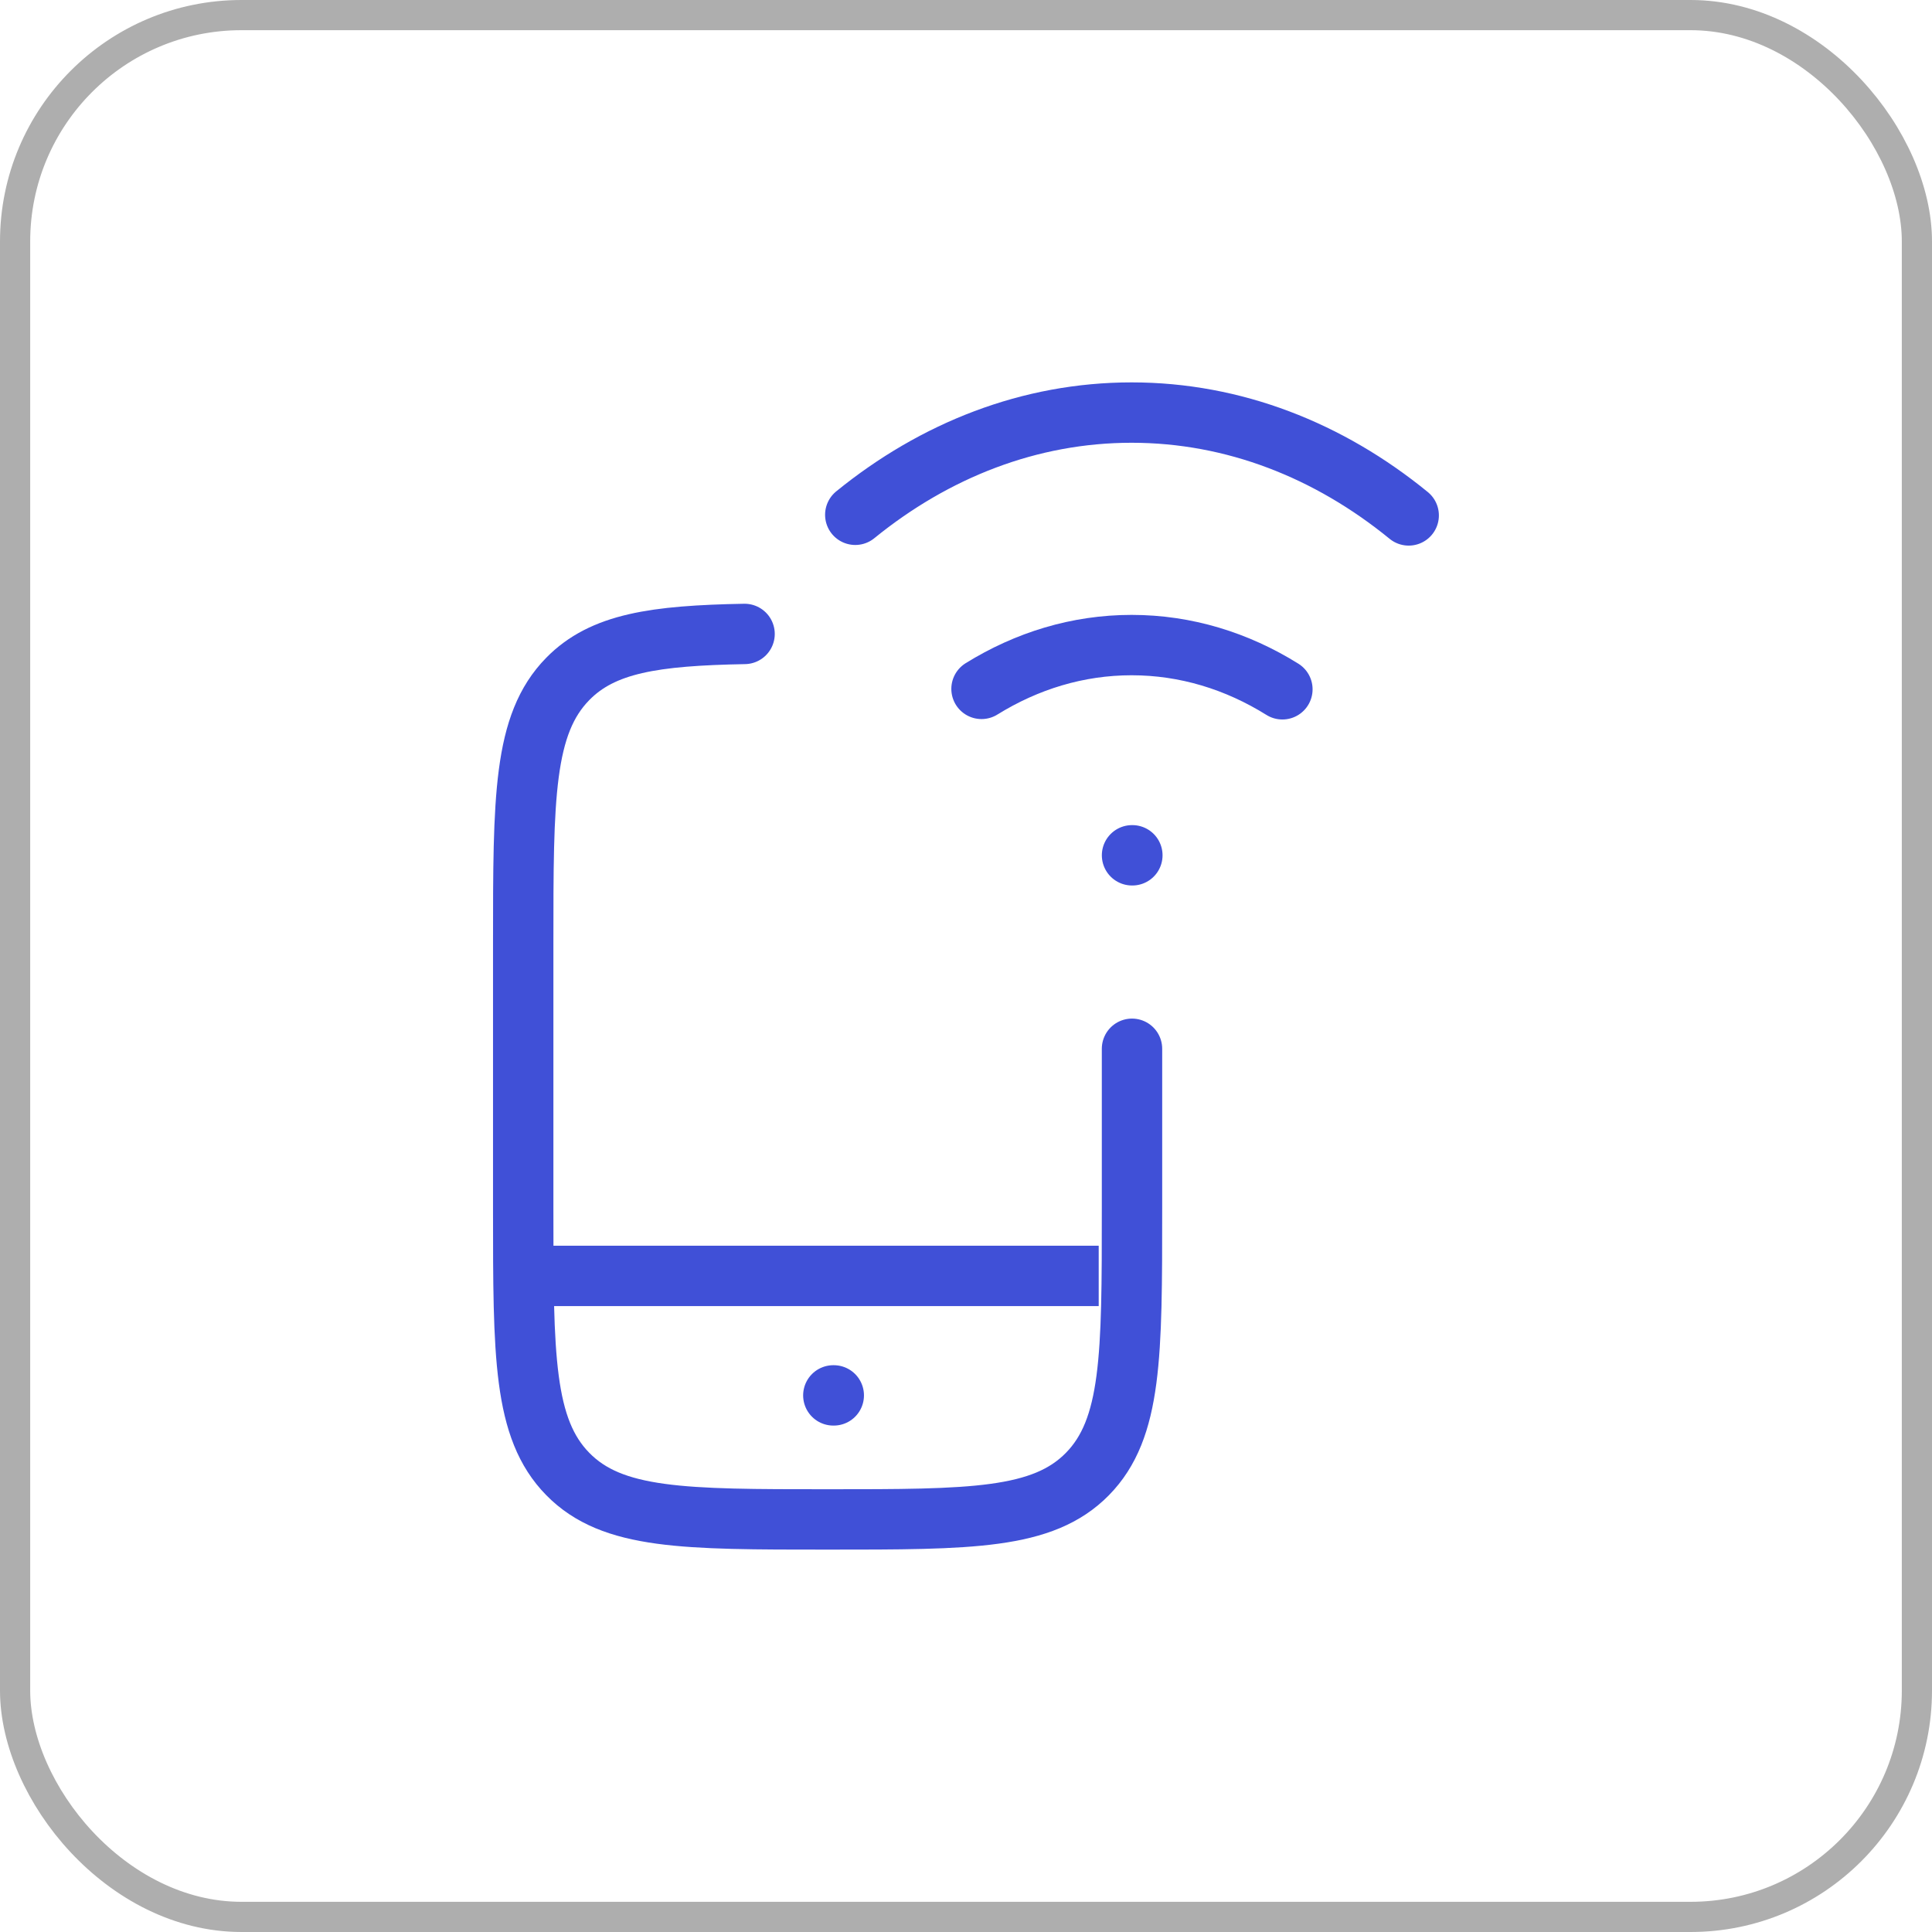 <svg width="64" height="64" viewBox="0 0 64 64" fill="none" xmlns="http://www.w3.org/2000/svg">
<rect x="0.5" y="0.5" width="63" height="63" rx="7.5" stroke="#AEAEAE"/>
<path d="M24.665 21C21.682 21.055 19.968 21.308 18.809 22.489C17.332 23.994 17.332 26.415 17.332 31.257V40.061C17.332 44.904 17.332 47.325 18.809 48.829C20.285 50.333 22.662 50.333 27.415 50.333C32.169 50.333 34.545 50.333 36.022 48.829C37.499 47.325 37.499 44.904 37.499 40.061V34.742" stroke="#4050D7" stroke-width="2" stroke-linecap="round"/>
<path d="M27.605 46.224H27.62" stroke="#4050D7" stroke-width="2" stroke-linecap="round" stroke-linejoin="round"/>
<path d="M28.332 17.053C30.965 14.912 34.109 13.667 37.486 13.667C40.874 13.667 44.028 14.92 46.665 17.074M42.481 22.834C40.978 21.896 39.281 21.369 37.486 21.369C35.7 21.369 34.012 21.891 32.514 22.82" stroke="#4050D7" stroke-width="2" stroke-linecap="round"/>
<path d="M37.5 28.333H37.511" stroke="#4050D7" stroke-width="2" stroke-linecap="round" stroke-linejoin="round"/>
<path d="M18.062 42.266H36.396" stroke="#4050D7" stroke-width="2"/>
</svg>
